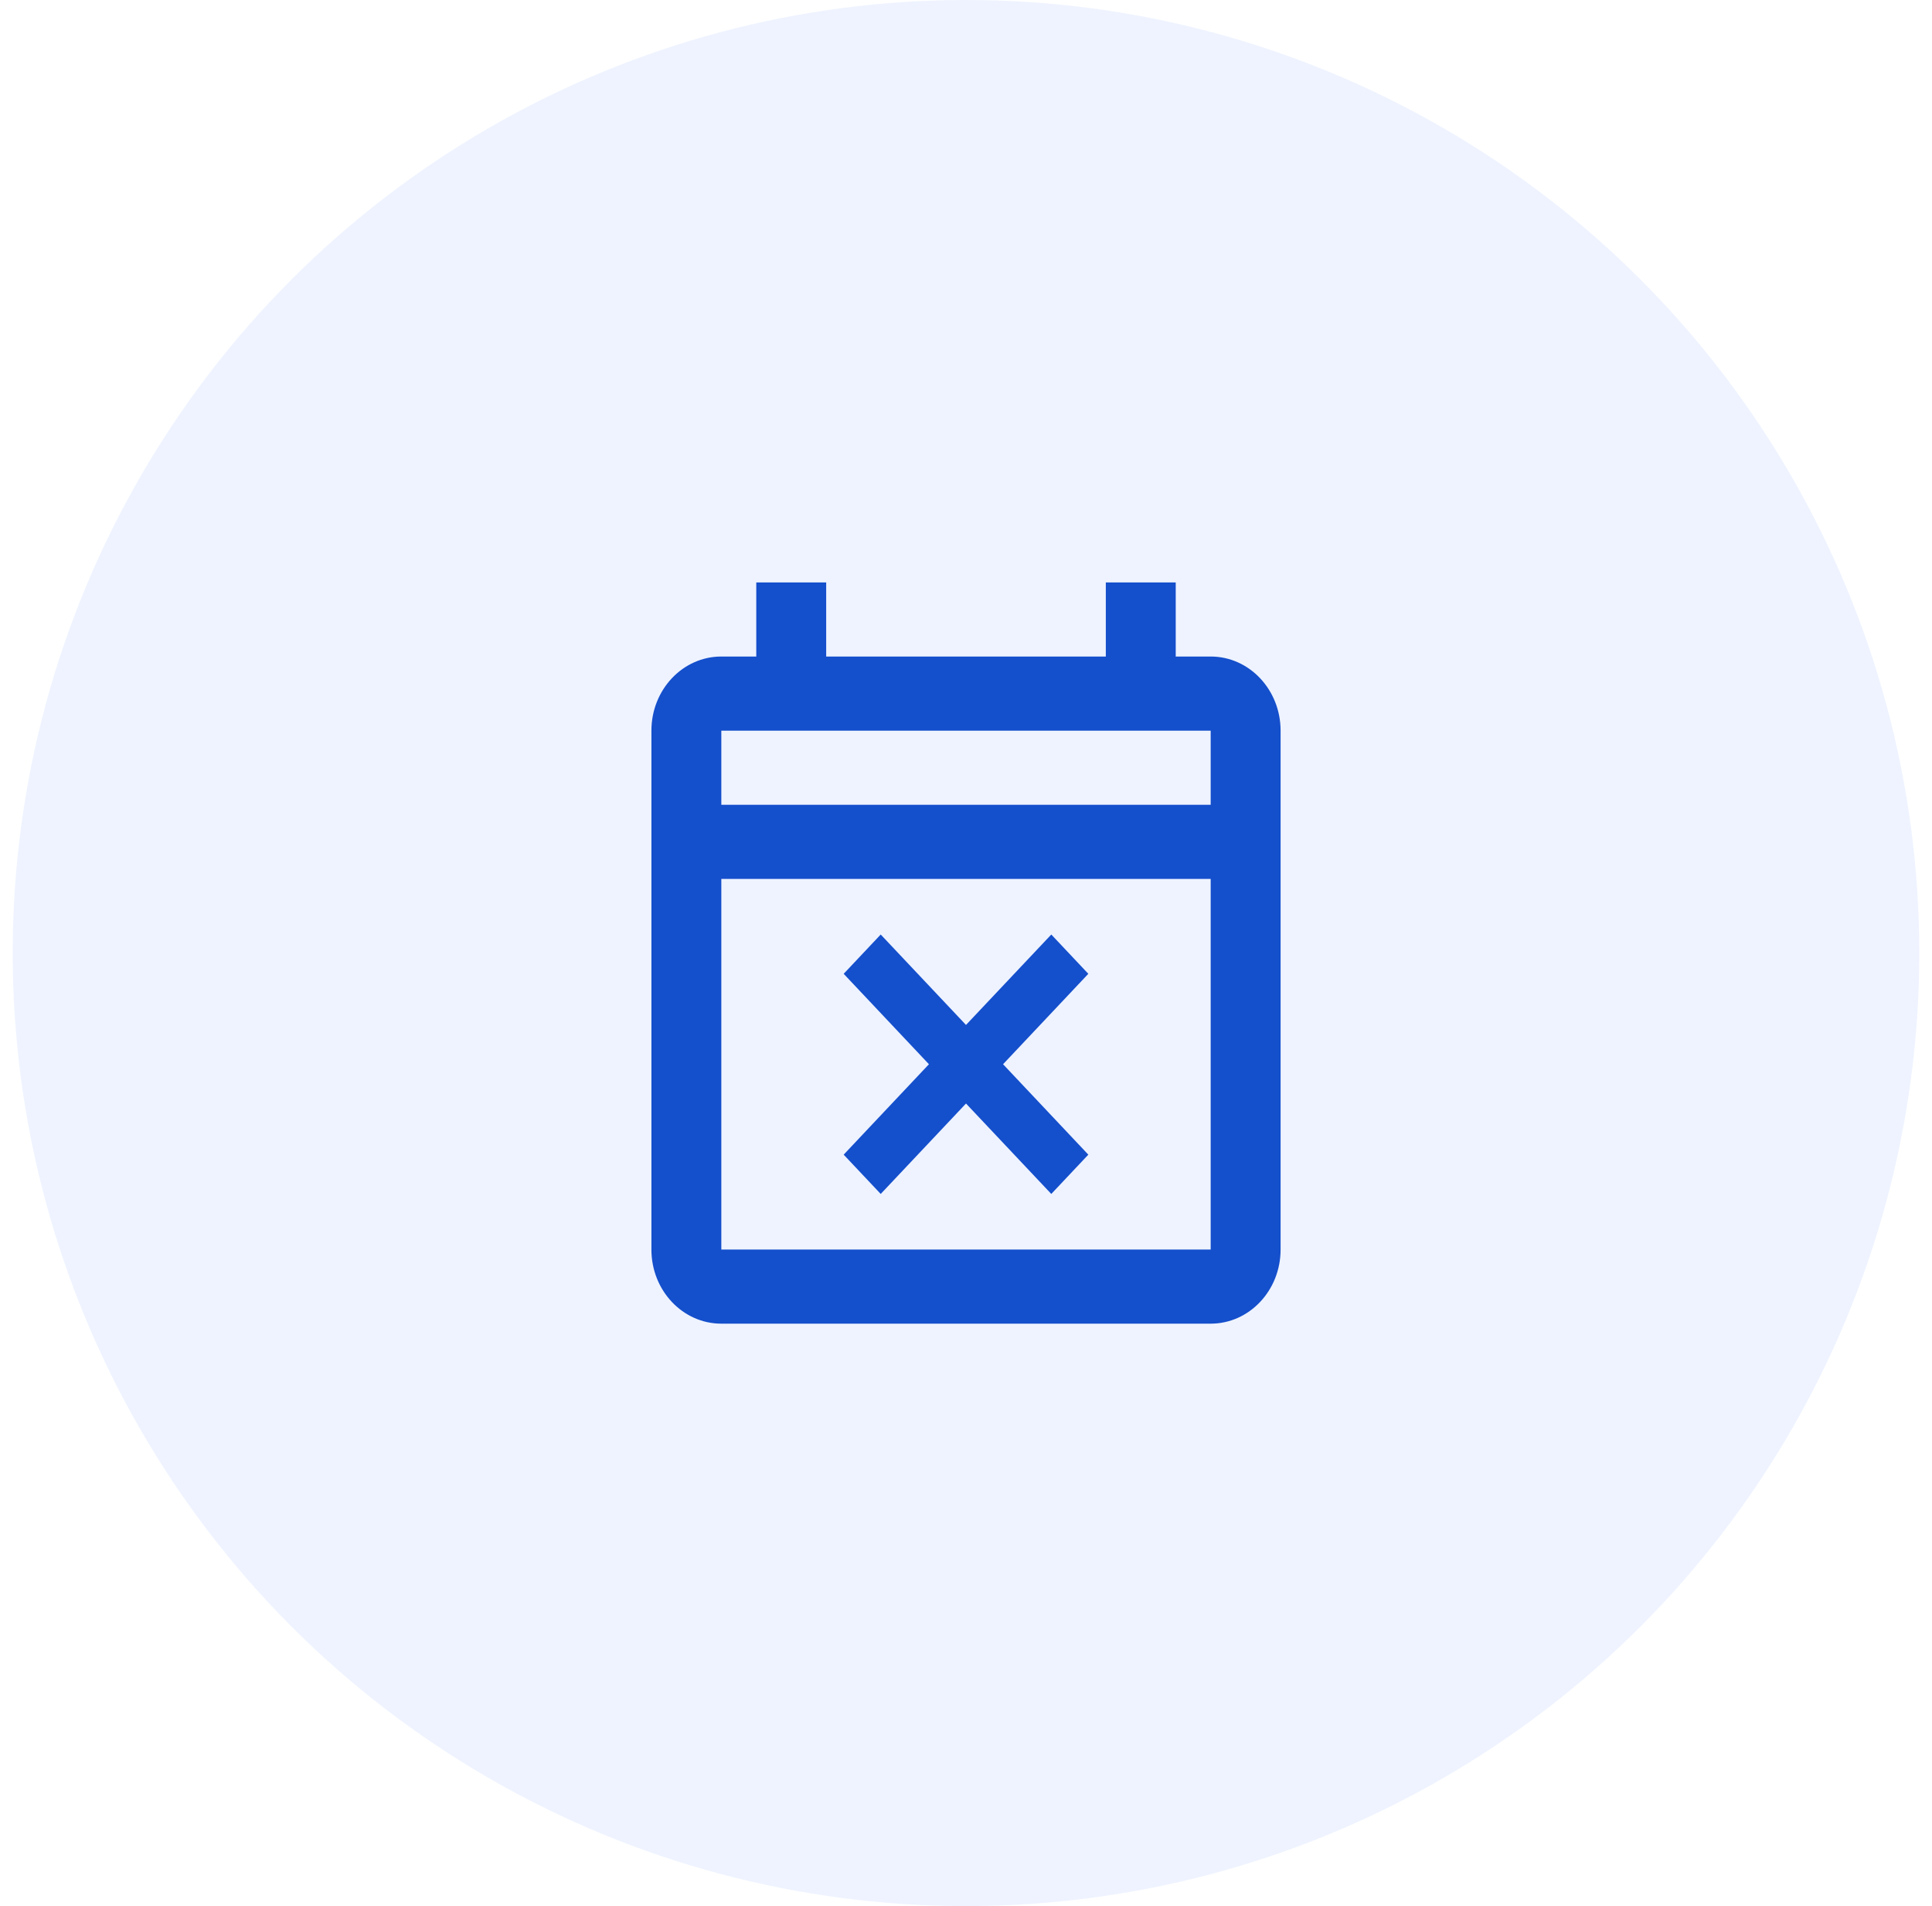 <?xml version="1.0" encoding="utf-8"?>
<svg width="76" height="75" viewBox="0 0 76 75" fill="none" xmlns="http://www.w3.org/2000/svg">
<circle opacity="0.5" cx="38" cy="37.5" r="37.5" fill="#DEE8FF"/>
<path fill-rule="evenodd" clip-rule="evenodd" d="M47.625 25.833H46.25V22.917H43.5V25.833H32.5V22.917H29.75V25.833H28.375C26.856 25.833 25.625 27.139 25.625 28.75V49.167C25.625 50.778 26.856 52.083 28.375 52.083H47.625C49.144 52.083 50.375 50.778 50.375 49.167V28.75C50.375 27.139 49.144 25.833 47.625 25.833ZM47.625 49.167H28.375V34.583H47.625V49.167ZM28.375 31.667V28.75H47.625V31.667H28.375ZM33.188 45.433L34.645 46.979L38 43.421L41.355 46.979L42.812 45.433L39.458 41.875L42.812 38.317L41.355 36.771L38 40.329L34.645 36.771L33.188 38.317L36.542 41.875L33.188 45.433Z" fill="#144FCC"/>
</svg>
